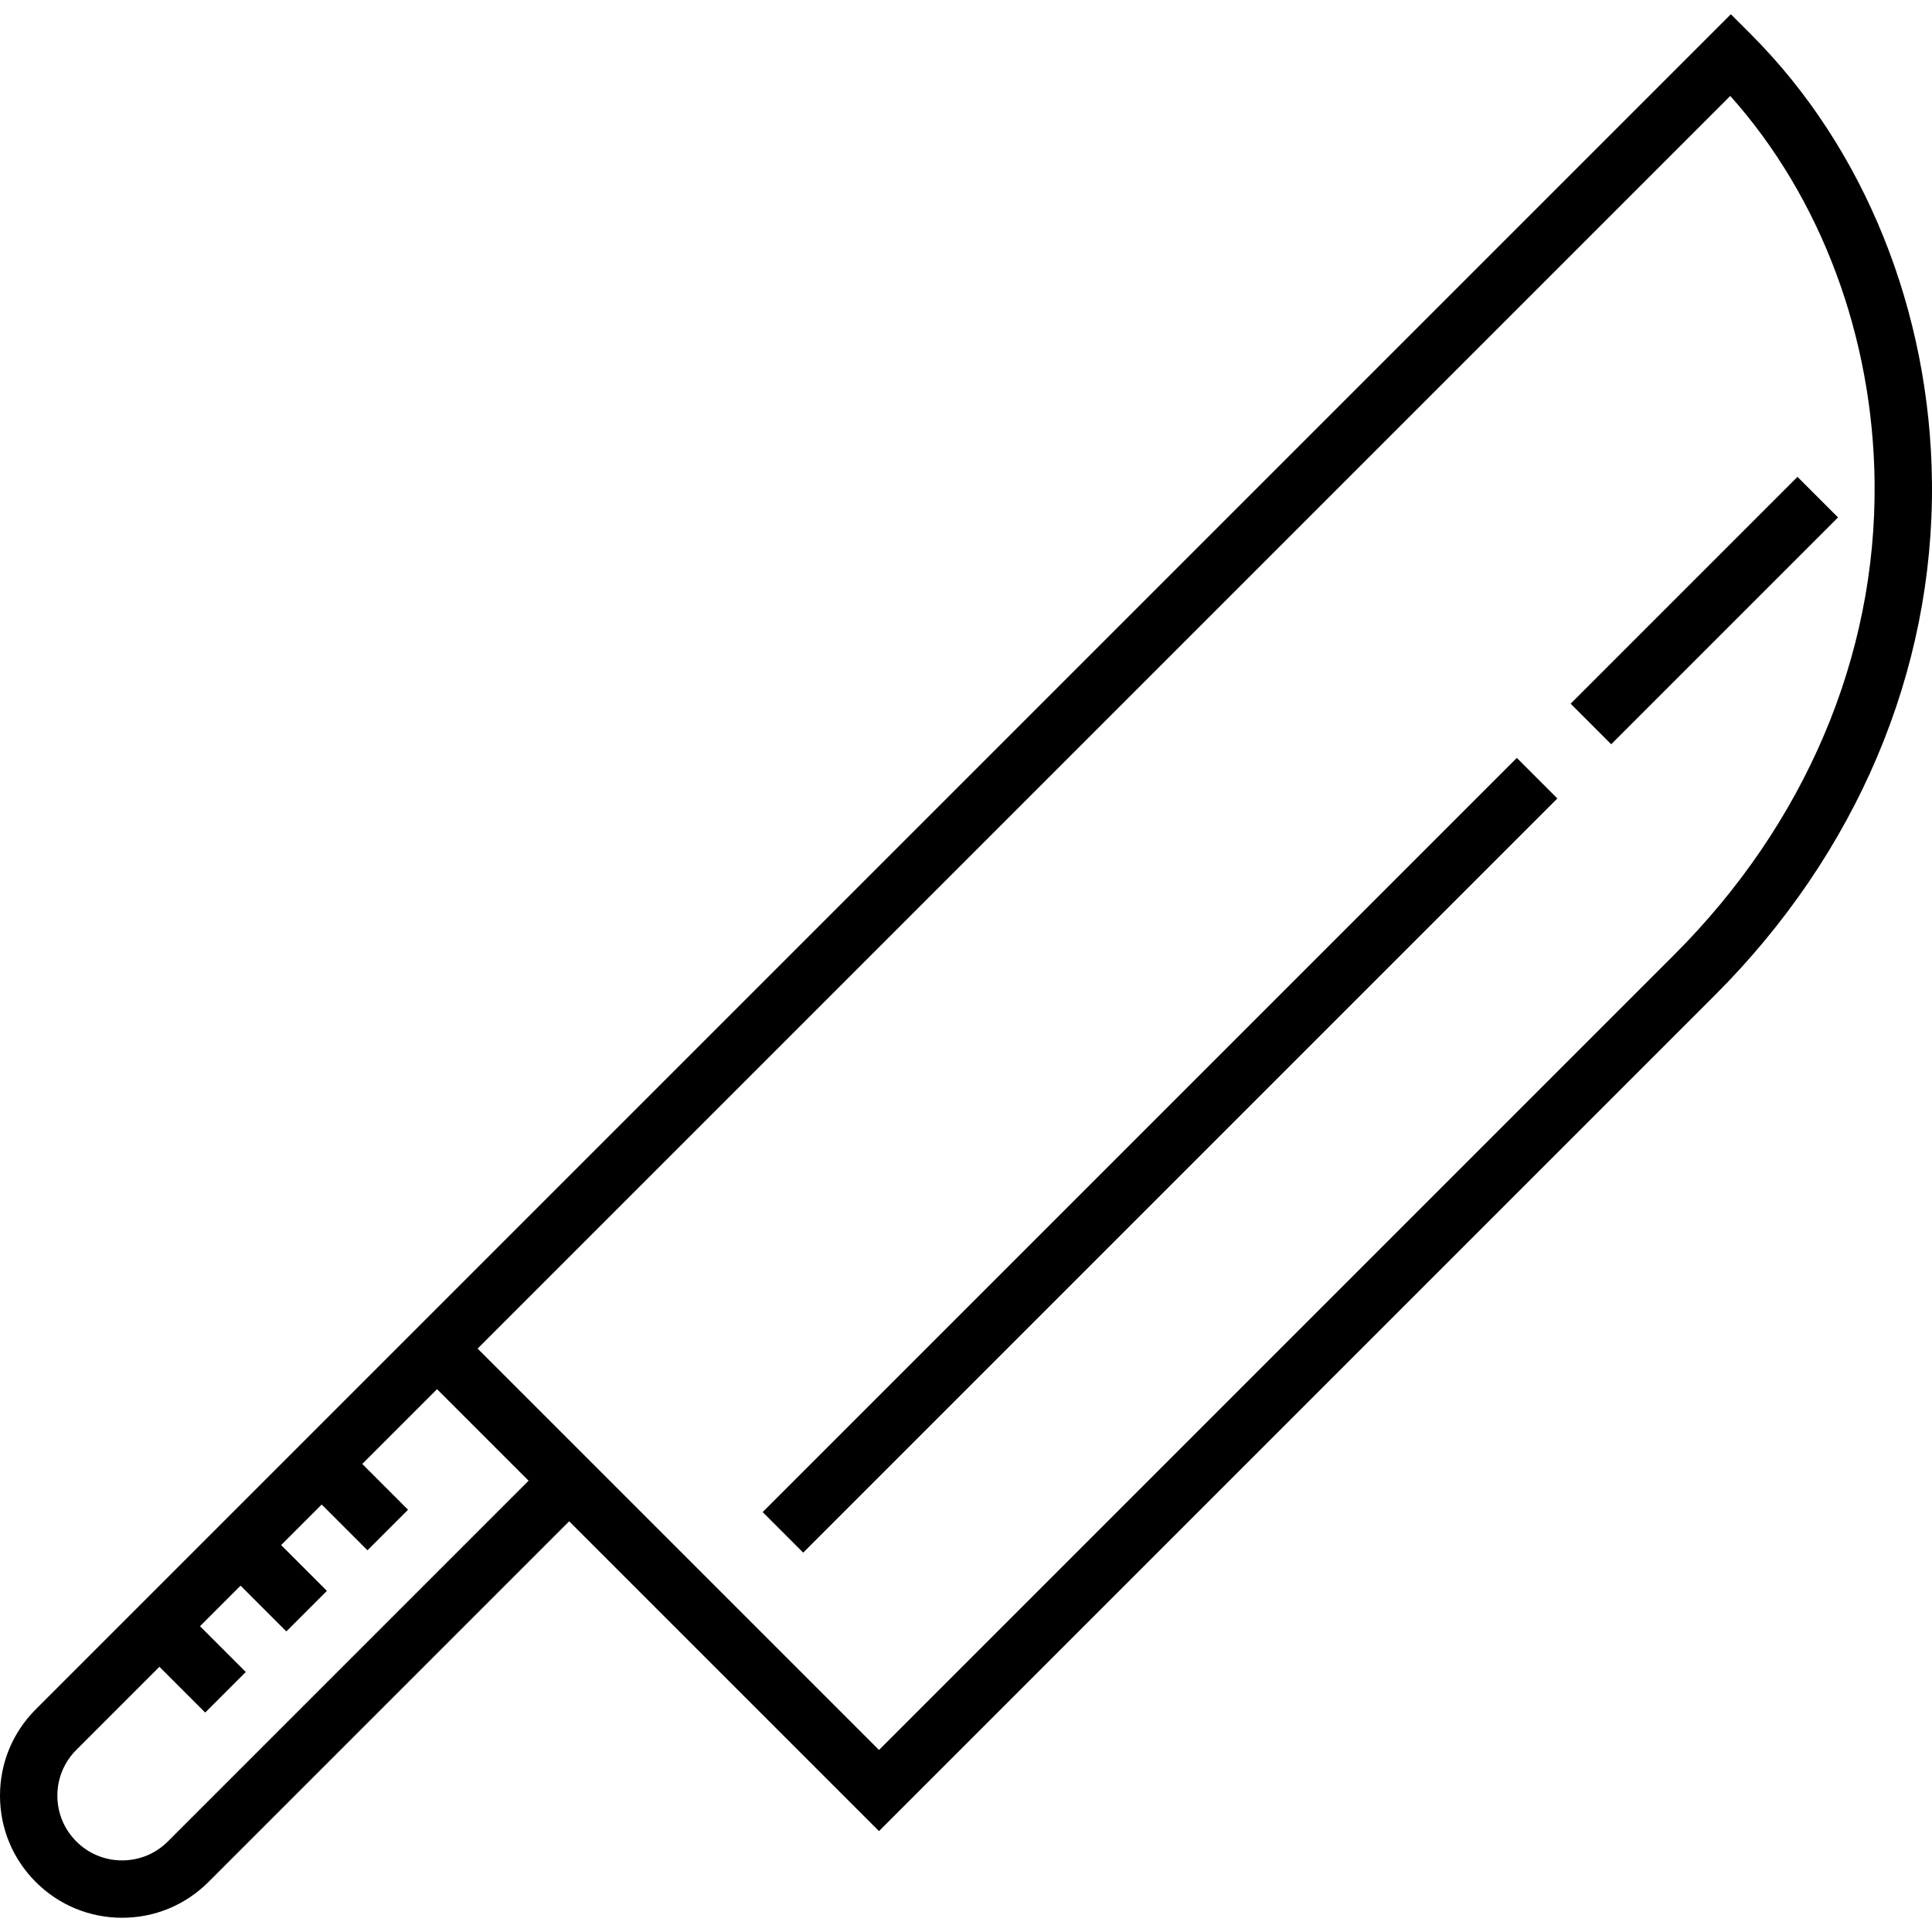 <?xml version="1.0" encoding="iso-8859-1"?>
<!-- Generator: Adobe Illustrator 19.0.0, SVG Export Plug-In . SVG Version: 6.00 Build 0)  -->
<svg version="1.1" id="Layer_1" xmlns="http://www.w3.org/2000/svg" xmlns:xlink="http://www.w3.org/1999/xlink" x="0px" y="0px"
	 viewBox="0 0 512 512" style="enable-background:new 0 0 512 512;" xml:space="preserve">
<g>
	<g>
		<g>
			<path d="M464.067,9.148l-5.375-5.374l-353.62,353.618l0.001,0.001L9.478,452.986C3.366,459.098,0,467.224,0,475.868
				c0,8.643,3.367,16.769,9.479,22.882c6.111,6.11,14.237,9.476,22.881,9.477c0,0,0,0,0.001,0c8.642,0,16.767-3.366,22.878-9.477
				l95.595-95.596l82.11,82.108L454.46,263.746c37.579-37.58,58.011-85.825,57.532-135.848
				C511.556,82.451,494.088,39.168,464.067,9.148z M44.489,488c-3.24,3.24-7.547,5.025-12.129,5.025
				c-4.583,0-8.891-1.785-12.132-5.025c-3.241-3.241-5.026-7.55-5.026-12.132c0-4.582,1.785-8.89,5.025-12.131l22.024-22.023
				l12.131,12.131l10.749-10.749l-12.131-12.131l10.752-10.751l12.131,12.131l10.749-10.749L74.5,409.465l10.753-10.752
				l12.131,12.131l10.749-10.749l-12.131-12.131l19.82-19.819l24.261,24.26L44.489,488z M443.709,252.997L232.944,463.762
				l-71.361-71.359l-35.012-35.011L458.54,25.423c24.025,26.896,37.878,63.848,38.25,102.62
				C497.23,173.951,478.378,218.326,443.709,252.997z"/>
			
				<rect x="409.219" y="154.172" transform="matrix(0.707 -0.707 0.707 0.707 17.919 366.806)" width="85.029" height="15.202"/>
			
				<rect x="299.814" y="164.75" transform="matrix(-0.707 -0.707 0.707 -0.707 308.347 739.914)" width="15.202" height="282.693"/>
		</g>
	</g>
</g>
<g>
</g>
<g>
</g>
<g>
</g>
<g>
</g>
<g>
</g>
<g>
</g>
<g>
</g>
<g>
</g>
<g>
</g>
<g>
</g>
<g>
</g>
<g>
</g>
<g>
</g>
<g>
</g>
<g>
</g>
</svg>
